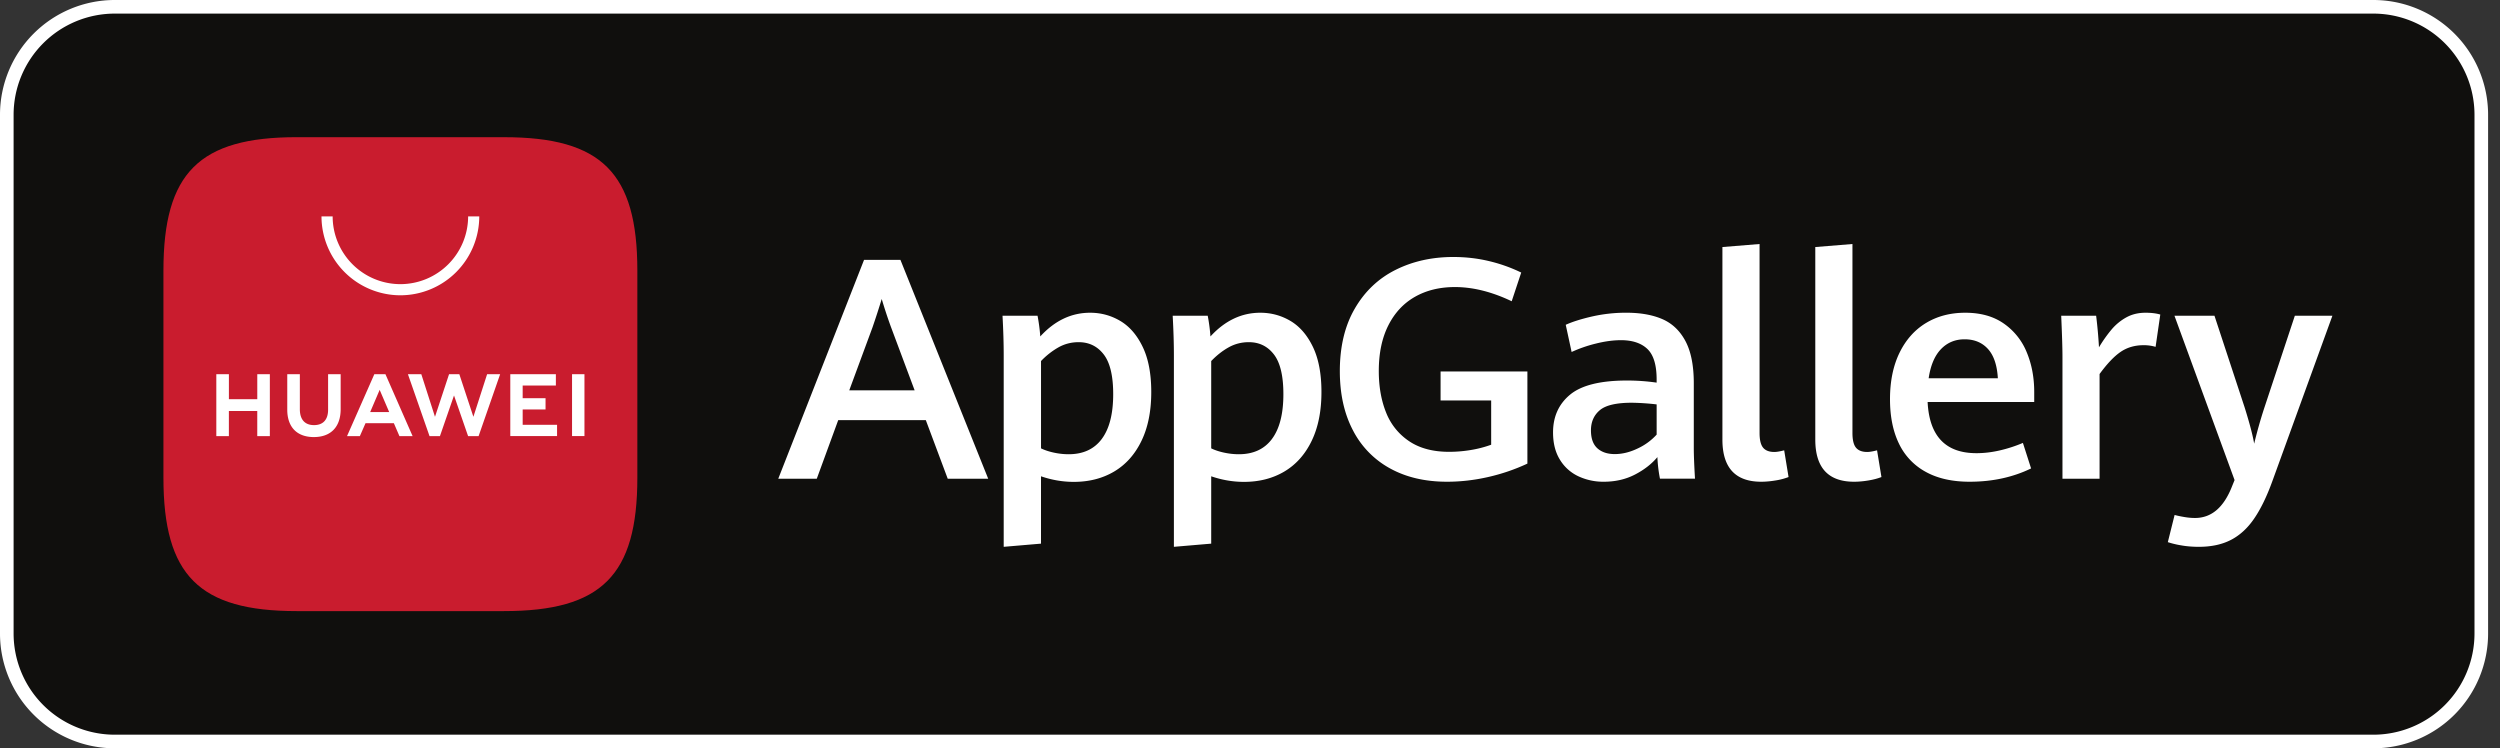 <?xml version="1.0" encoding="UTF-8"?> <svg xmlns="http://www.w3.org/2000/svg" width="147" height="44" fill="none"><rect width="100%" height="100%" fill="#333333" stroke="none"/> <g clip-path="url(#a)"> <path d="M139.55.4H6.75A6.35 6.35 0 0 0 .4 6.75v30.5a6.35 6.35 0 0 0 6.35 6.35h132.8a6.35 6.35 0 0 0 6.35-6.35V6.75A6.35 6.35 0 0 0 139.55.4Z" fill="#100F0D"></path> <path d="M49.936 22.953h3.845l-1.377-3.685c-.189-.51-.375-1.072-.559-1.688a49.28 49.28 0 0 1-.542 1.67l-1.367 3.703Zm4.502 1.75h-5.15l-1.261 3.445h-2.265l5.044-12.867h2.14l5.16 12.867h-2.38l-1.288-3.445ZM64.786 25.808c.447-.6.67-1.479.67-2.633 0-1.071-.185-1.849-.555-2.331-.37-.483-.863-.724-1.478-.724-.427 0-.82.101-1.181.302a4.45 4.45 0 0 0-1.03.808v5.133c.219.107.473.191.763.253.29.062.578.093.862.093.852 0 1.502-.3 1.949-.9Zm-5.768-4.897c0-.71-.023-1.492-.07-2.345h2.06c.076.397.13.803.16 1.217.852-.93 1.828-1.394 2.93-1.394.64 0 1.231.16 1.776.483.544.323.984.832 1.318 1.528.335.696.502 1.58.502 2.65 0 1.12-.19 2.076-.573 2.869-.382.793-.916 1.394-1.602 1.803-.687.408-1.48.612-2.38.612-.652 0-1.294-.11-1.928-.328v3.96l-2.193.187V20.91ZM74.793 25.808c.447-.6.67-1.479.67-2.633 0-1.071-.185-1.849-.555-2.331-.37-.483-.863-.724-1.478-.724-.427 0-.82.101-1.181.302-.362.201-.705.47-1.03.808v5.133c.219.107.473.191.763.253.29.062.577.093.862.093.852 0 1.502-.3 1.949-.9Zm-5.768-4.897c0-.71-.024-1.492-.071-2.345h2.06c.077.397.13.803.16 1.217.853-.93 1.83-1.394 2.93-1.394.64 0 1.232.16 1.777.483.544.323.984.832 1.319 1.528.334.696.501 1.58.501 2.65 0 1.12-.191 2.076-.573 2.869-.382.793-.916 1.394-1.602 1.803-.687.408-1.48.612-2.38.612-.652 0-1.294-.11-1.927-.328v3.96l-2.194.187V20.91ZM81.73 27.54a5.322 5.322 0 0 1-2.184-2.251c-.51-.977-.764-2.132-.764-3.464 0-1.444.293-2.671.88-3.68.585-1.01 1.383-1.768 2.392-2.274 1.01-.506 2.142-.76 3.397-.76.74 0 1.446.082 2.118.245a9.174 9.174 0 0 1 1.879.67l-.56 1.688c-1.166-.557-2.28-.835-3.339-.835-.894 0-1.677.191-2.349.573-.672.382-1.194.943-1.567 1.683-.373.74-.56 1.634-.56 2.681 0 .918.144 1.732.43 2.442a3.61 3.61 0 0 0 1.36 1.688c.618.414 1.398.621 2.34.621.426 0 .852-.035 1.278-.106a6.684 6.684 0 0 0 1.2-.311v-2.602h-2.975v-1.705h5.105v5.417c-.734.343-1.505.607-2.313.79-.808.184-1.612.276-2.41.276-1.292 0-2.41-.262-3.357-.786ZM96.292 26.372a3.509 3.509 0 0 0 1.119-.817v-1.776a14.15 14.15 0 0 0-1.466-.098c-.905 0-1.532.147-1.877.44-.347.293-.52.688-.52 1.185 0 .474.126.825.377 1.053.252.228.594.341 1.026.341.438 0 .885-.109 1.34-.328Zm1.314 1.776a8.347 8.347 0 0 1-.151-1.27c-.337.403-.777.745-1.319 1.026-.541.281-1.153.422-1.834.422A3.45 3.45 0 0 1 92.797 28a2.508 2.508 0 0 1-1.078-.977c-.267-.434-.4-.966-.4-1.594 0-.929.334-1.67 1.003-2.224.67-.553 1.785-.83 3.348-.83.586 0 1.166.041 1.74.124v-.186c0-.847-.18-1.443-.541-1.79-.361-.346-.88-.52-1.554-.52-.468 0-.968.07-1.501.205a7.91 7.91 0 0 0-1.403.489l-.346-1.599c.39-.178.905-.34 1.545-.488a8.966 8.966 0 0 1 2.025-.222c.828 0 1.533.125 2.113.377.58.252 1.033.684 1.359 1.296.325.613.488 1.438.488 2.474v3.81c0 .396.023.997.071 1.802h-2.06ZM101.278 25.848V14.526l2.184-.178v11.11c0 .408.07.696.209.865.139.169.36.253.662.253.136 0 .328-.032.577-.097l.257 1.571a3.72 3.72 0 0 1-.759.2c-.299.05-.582.076-.848.076-1.522 0-2.282-.826-2.282-2.478ZM106.739 25.848V14.526l2.185-.178v11.11c0 .408.069.696.208.865.14.169.36.253.662.253.136 0 .328-.032.577-.097l.258 1.571c-.208.083-.461.15-.759.2-.3.05-.582.076-.849.076-1.521 0-2.282-.826-2.282-2.478ZM117.474 22.243c-.044-.764-.235-1.337-.578-1.719-.343-.381-.804-.573-1.376-.573-.557 0-1.02.193-1.39.578-.37.385-.613.956-.725 1.714h4.069Zm2.138 1.394h-6.268c.1 2.007 1.056 3.01 2.869 3.01.448 0 .909-.054 1.381-.164a8.24 8.24 0 0 0 1.353-.44l.481 1.501c-1.074.521-2.277.782-3.614.782-1.021 0-1.878-.193-2.576-.578a3.693 3.693 0 0 1-1.578-1.66c-.351-.722-.528-1.593-.528-2.611 0-1.06.187-1.971.56-2.735.373-.764.892-1.347 1.558-1.75.666-.402 1.434-.603 2.306-.603.906 0 1.66.211 2.267.635a3.786 3.786 0 0 1 1.349 1.691c.294.705.44 1.483.44 2.336v.586ZM121.273 20.973c0-.527-.027-1.329-.074-2.407h2.054a27.714 27.714 0 0 1 .167 1.856 7.97 7.97 0 0 1 .751-1.06 3.09 3.09 0 0 1 .862-.703c.329-.18.701-.27 1.124-.27.337 0 .624.035.868.106l-.276 1.9a2.41 2.41 0 0 0-.71-.097c-.513 0-.965.132-1.349.395s-.795.697-1.235 1.3v6.155h-2.182v-7.175ZM128.257 32.068a5.249 5.249 0 0 1-.789-.19l.399-1.599c.146.041.334.082.56.12.223.039.437.058.64.058.97 0 1.698-.625 2.182-1.874l.144-.355-3.535-9.662h2.353l1.777 5.4c.288.923.475 1.63.557 2.122.168-.693.361-1.386.587-2.078l1.804-5.444h2.209l-3.523 9.706c-.331.918-.692 1.658-1.077 2.22-.384.563-.838.98-1.361 1.252-.525.273-1.155.409-1.897.409-.367 0-.71-.028-1.03-.085Z" fill="#fff"></path> <path fill-rule="evenodd" clip-rule="evenodd" d="M29.636 8.066H17.45c-5.741 0-7.84 2.1-7.84 7.84v12.187c0 5.74 2.099 7.84 7.84 7.84h12.182c5.74 0 7.844-2.1 7.844-7.84V15.907c0-5.74-2.1-7.84-7.84-7.84Z" fill="#C91C2E"></path> <path d="M21.767 24.228h1.117l-.56-1.304-.557 1.304Zm-.275.657-.332.759h-.755l1.606-3.642h.652l1.598 3.642h-.775l-.327-.759h-1.667Zm12.144.756h.73v-3.639h-.73v3.64Zm-2.903-1.563h1.345v-.663h-1.345v-.746h1.952v-.664h-2.68v3.638h2.75v-.663h-2.022v-.902Zm-2.898.43-.827-2.506h-.603l-.828 2.506-.804-2.504h-.787l1.27 3.641h.612l.828-2.392.828 2.392h.617l1.267-3.641h-.766l-.807 2.504Zm-8.543-.42c0 .592-.294.909-.828.909-.537 0-.833-.326-.833-.935v-2.058h-.74v2.084c0 1.025.57 1.612 1.563 1.612 1.002 0 1.577-.599 1.577-1.642v-2.056h-.739v2.086Zm-4.164-2.086h.739v3.644h-.74v-1.48h-1.669v1.48h-.739v-3.644h.74v1.47h1.669v-1.47ZM23.543 17.363a4.644 4.644 0 0 1-4.639-4.638h.656a3.988 3.988 0 0 0 3.983 3.983 3.988 3.988 0 0 0 3.983-3.983h.655a4.644 4.644 0 0 1-4.638 4.638Z" fill="#fff"></path> <path d="M139.55.4H6.75A6.35 6.35 0 0 0 .4 6.75v30.5a6.35 6.35 0 0 0 6.35 6.35h132.8a6.35 6.35 0 0 0 6.35-6.35V6.75A6.35 6.35 0 0 0 139.55.4Z" stroke="#fff" stroke-width=".8"></path> </g> <defs> <clipPath id="a"> <path fill="#fff" d="M0 0h147v44H0z"></path> </clipPath> </defs> </svg> 